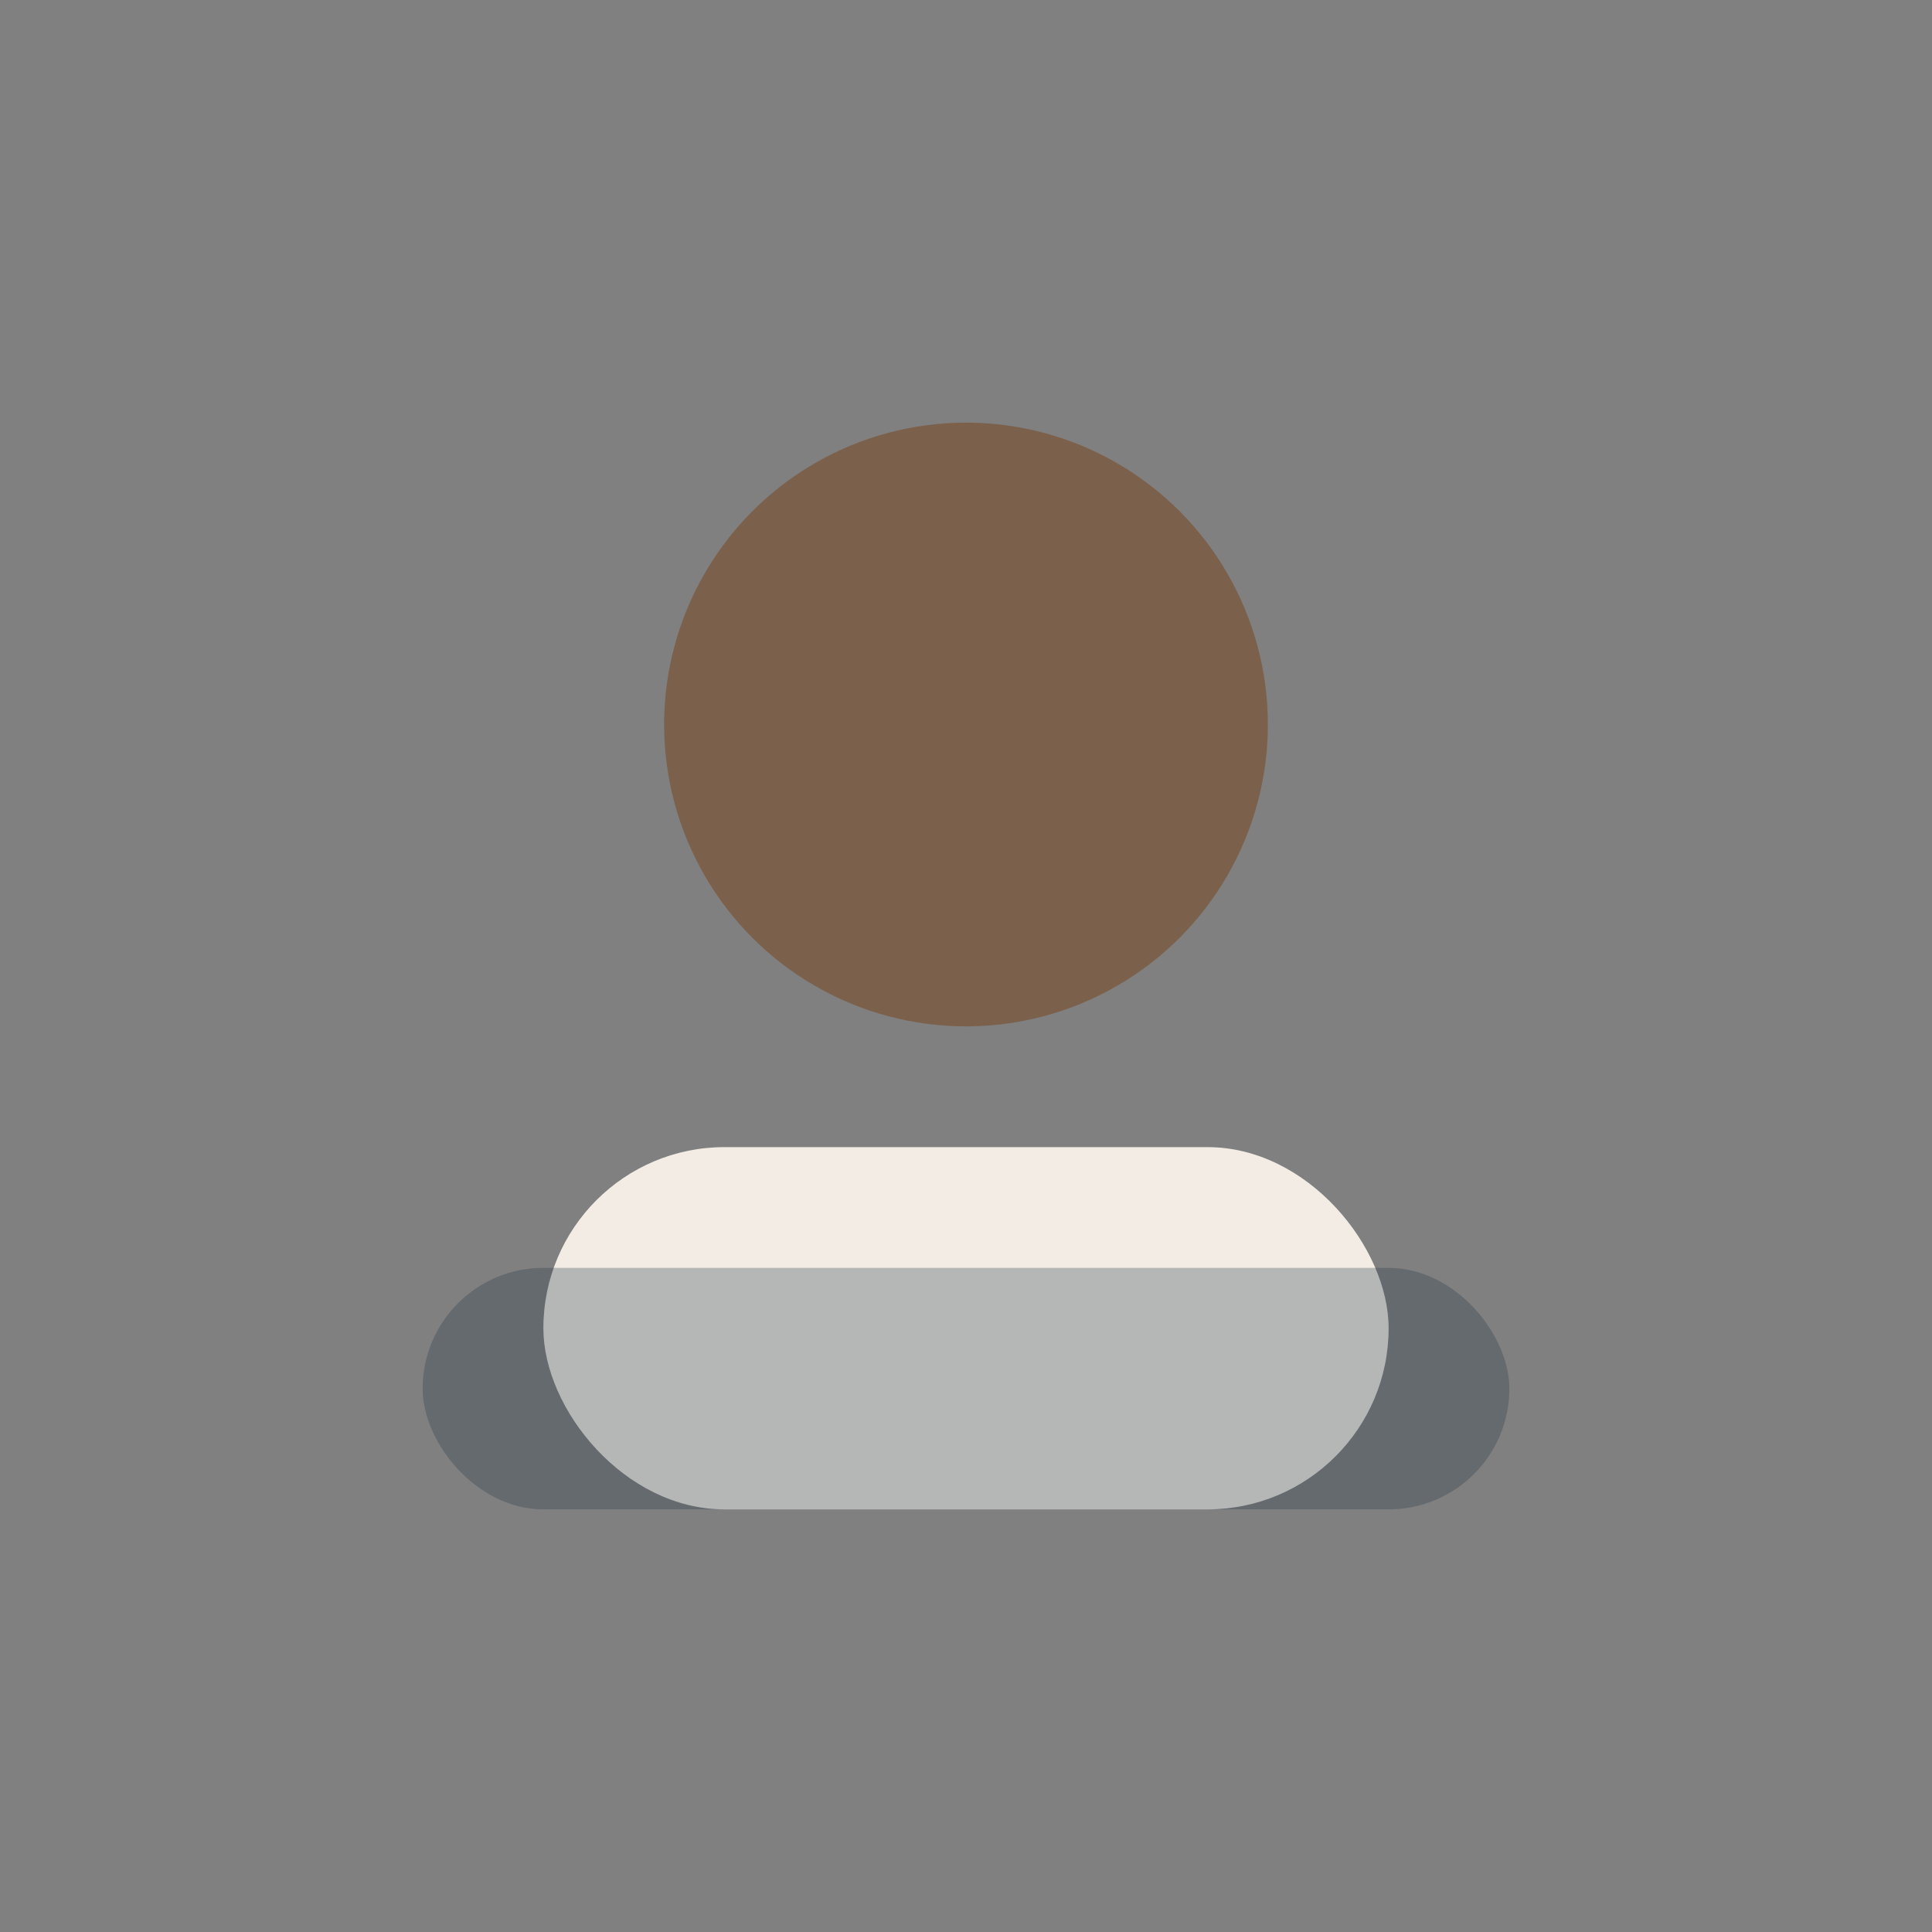 <?xml version="1.0" encoding="UTF-8"?>
<svg xmlns="http://www.w3.org/2000/svg" width="32" height="32" viewBox="0 0 32 32"><rect x="0" y="0" width="32" height="32" fill="#808080" stroke="none"/><circle cx="16" cy="12" r="5" fill="#7B614C"/><rect x="9" y="19" width="14" height="6" rx="3" fill="#F2ECE5"/><rect x="7" y="21" width="18" height="4" rx="2" fill="#263649" opacity=".3"/></svg>